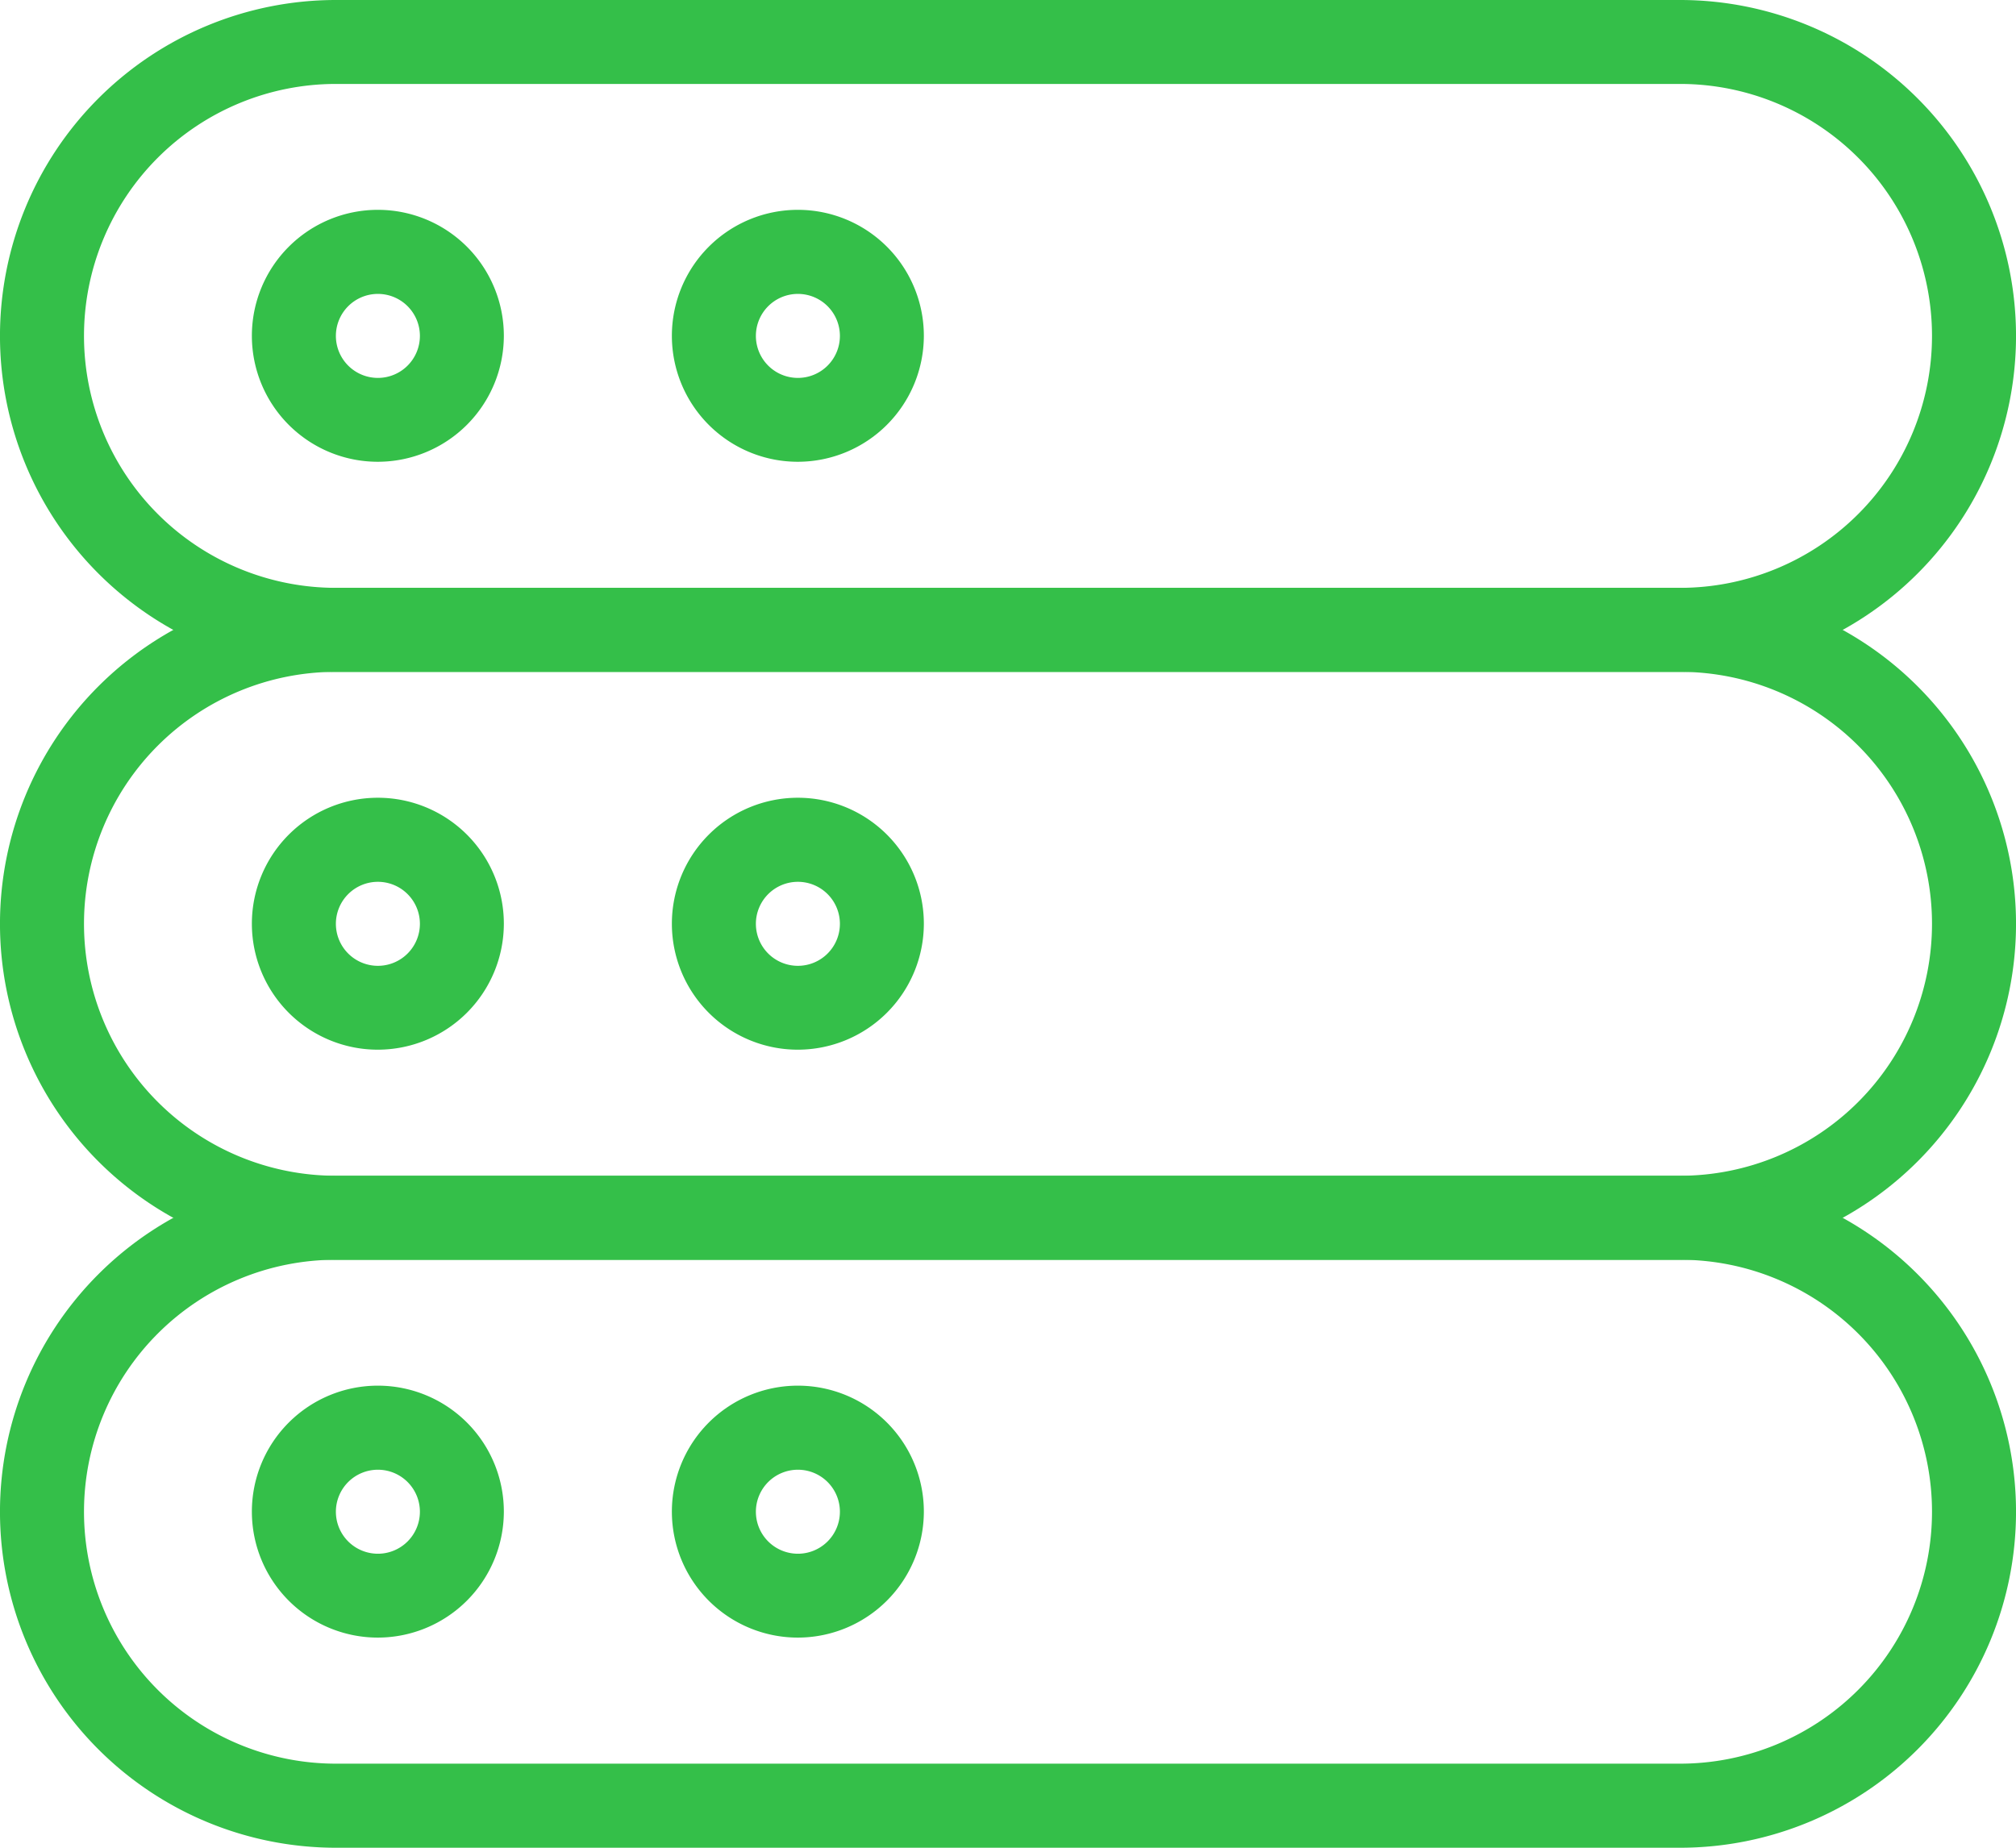 <svg xmlns="http://www.w3.org/2000/svg" width="60.038" height="55.035" viewBox="0 0 60.038 55.035">
  <g id="server7" transform="translate(0 -1)">
    <path id="Path_3403" data-name="Path 3403" d="M50.032,21.013H10.006A10.006,10.006,0,0,1,10.006,1H50.032a10.006,10.006,0,1,1,0,20.013ZM10.006,3.5a7.5,7.5,0,0,0,0,15.009H50.032a7.5,7.5,0,0,0,0-15.009Z" transform="translate(0 0)" fill="#34bf49"/>
    <path id="Path_3404" data-name="Path 3404" d="M50.032,28.013H10.006A10.006,10.006,0,1,1,10.006,8H50.032a10.006,10.006,0,1,1,0,20.013ZM10.006,10.5a7.5,7.5,0,1,0,0,15.009H50.032a7.5,7.5,0,0,0,0-15.009Z" transform="translate(0 10.511)" fill="#34bf49"/>
    <path id="Path_3405" data-name="Path 3405" d="M50.032,35.013H10.006a10.006,10.006,0,1,1,0-20.013H50.032a10.006,10.006,0,1,1,0,20.013ZM10.006,17.5a7.5,7.5,0,1,0,0,15.009H50.032a7.5,7.5,0,1,0,0-15.009Z" transform="translate(0 21.022)" fill="#34bf49"/>
    <path id="Path_3406" data-name="Path 3406" d="M6.752,18A3.752,3.752,0,1,1,10.5,14.252,3.757,3.757,0,0,1,6.752,18Zm0-5A1.251,1.251,0,1,0,8,14.252,1.251,1.251,0,0,0,6.752,13Z" transform="translate(4.505 14.265)" fill="#34bf49"/>
    <path id="Path_3407" data-name="Path 3407" d="M11.752,18A3.752,3.752,0,1,1,15.5,14.252,3.757,3.757,0,0,1,11.752,18Zm0-5A1.251,1.251,0,1,0,13,14.252,1.251,1.251,0,0,0,11.752,13Z" transform="translate(12.013 14.265)" fill="#34bf49"/>
    <path id="Path_3408" data-name="Path 3408" d="M6.752,11A3.752,3.752,0,1,1,10.5,7.252,3.757,3.757,0,0,1,6.752,11Zm0-5A1.251,1.251,0,1,0,8,7.252,1.251,1.251,0,0,0,6.752,6Z" transform="translate(4.505 3.754)" fill="#34bf49"/>
    <path id="Path_3409" data-name="Path 3409" d="M11.752,11A3.752,3.752,0,1,1,15.5,7.252,3.757,3.757,0,0,1,11.752,11Zm0-5A1.251,1.251,0,1,0,13,7.252,1.251,1.251,0,0,0,11.752,6Z" transform="translate(12.013 3.754)" fill="#34bf49"/>
    <path id="Path_3410" data-name="Path 3410" d="M11.752,25A3.752,3.752,0,1,1,15.5,21.252,3.757,3.757,0,0,1,11.752,25Zm0-5A1.251,1.251,0,1,0,13,21.252,1.251,1.251,0,0,0,11.752,20Z" transform="translate(12.013 24.776)" fill="#34bf49"/>
    <path id="Path_3411" data-name="Path 3411" d="M6.752,25A3.752,3.752,0,1,1,10.5,21.252,3.757,3.757,0,0,1,6.752,25Zm0-5A1.251,1.251,0,1,0,8,21.252,1.251,1.251,0,0,0,6.752,20Z" transform="translate(4.505 24.776)" fill="#34bf49"/>
  </g>
</svg>
